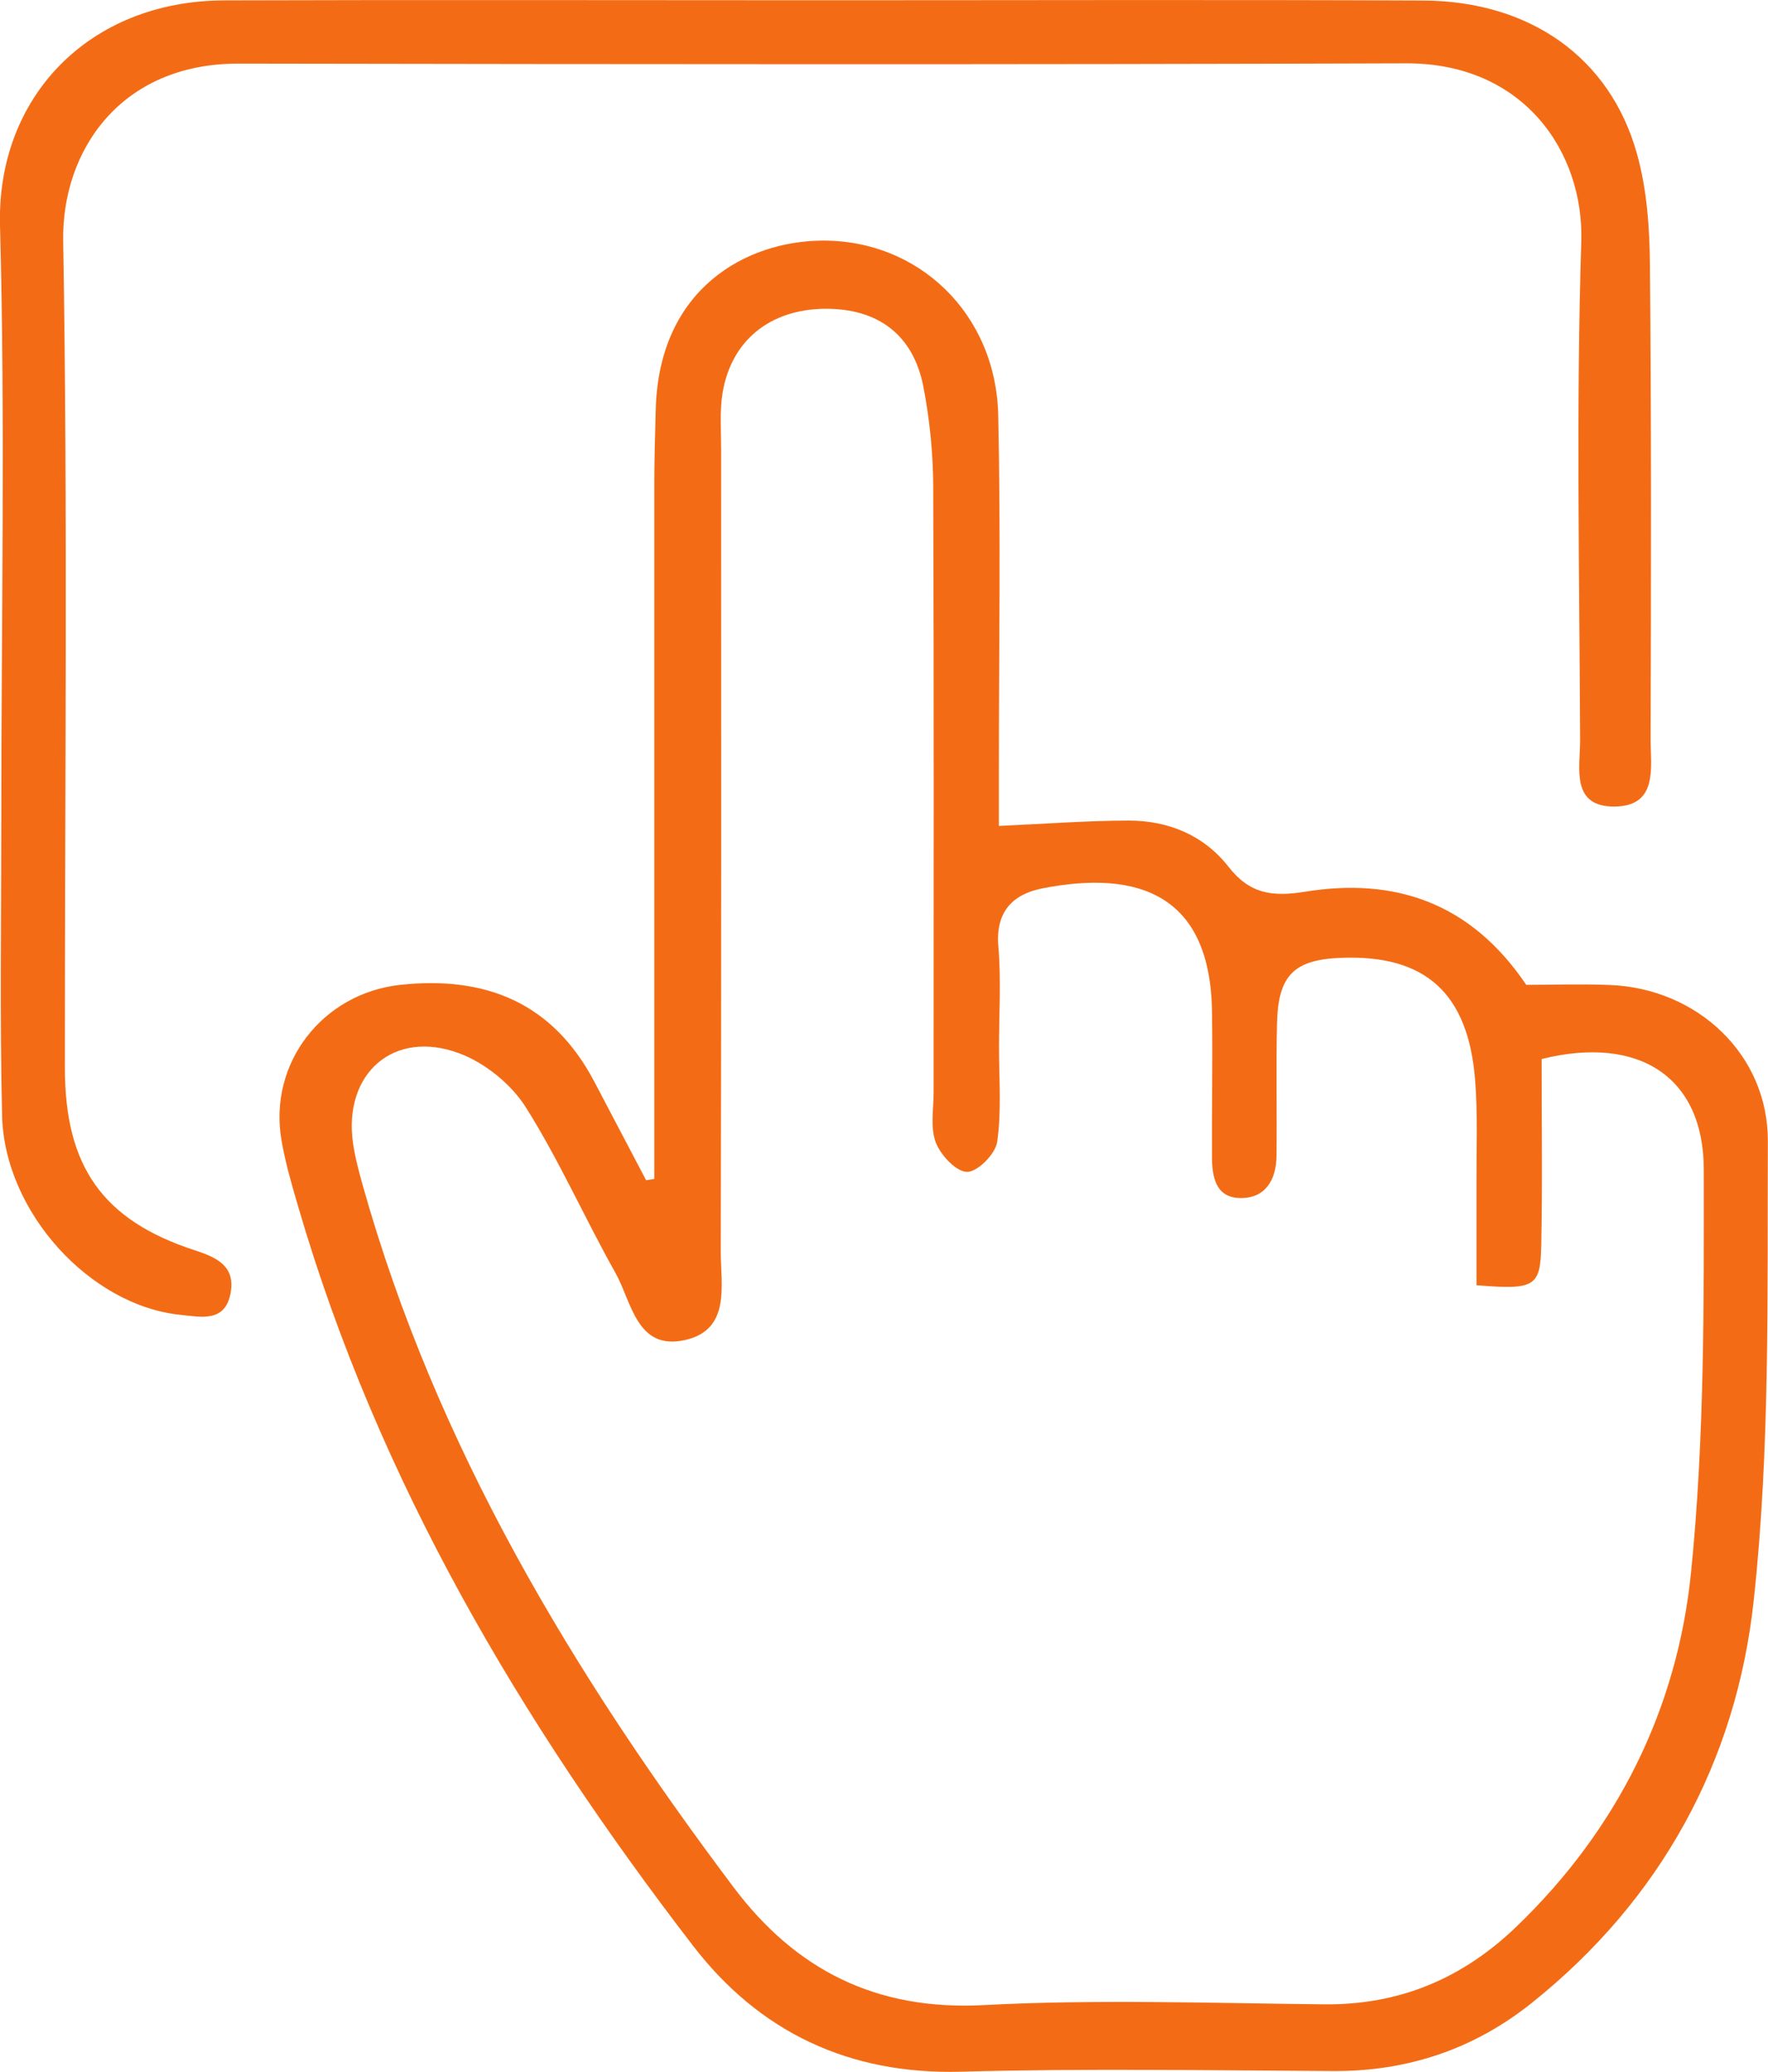<svg xmlns="http://www.w3.org/2000/svg" id="Layer_1" data-name="Layer 1" viewBox="0 0 135.97 159.29"><defs><style>      .cls-1 {        fill: #f36c15;        stroke-width: 0px;      }    </style></defs><path class="cls-1" d="M50.32,90.63c0-17.78,0-35.56,0-53.34,0-1.94.06-3.88.11-5.82.25-9.35,7.02-12.91,12.73-12.97,7.48-.09,13.44,5.62,13.61,13.43.2,9.05.05,18.11.05,27.17,0,1.59,0,3.18,0,4.4,3.63-.16,6.82-.41,10-.41,3.04,0,5.77,1.13,7.66,3.55,1.62,2.07,3.33,2.33,5.88,1.92,6.86-1.11,12.72.79,17.02,7.16,1.96,0,4.2-.08,6.45.01,6.7.27,12.16,5.34,12.13,12.03-.05,11.78.18,23.64-1.09,35.31-1.34,12.37-7.14,23-17.09,30.94-4.42,3.53-9.52,5.25-15.23,5.22-9.54-.05-19.09-.21-28.62.05-8.62.24-15.52-3.04-20.63-9.68-13.25-17.22-24.2-35.73-30.35-56.77-.5-1.7-1-3.41-1.3-5.15-1.03-5.93,3.15-11.31,9.13-11.96,6.58-.71,11.73,1.38,14.92,7.43,1.33,2.53,2.66,5.06,3.99,7.59.21-.03.41-.07.62-.1ZM113.55,98.8c0-2.8,0-5.38,0-7.95-.01-2.59.1-5.19-.1-7.76-.52-6.73-3.82-9.7-10.31-9.45-3.62.14-4.85,1.34-4.93,5.05-.08,3.4,0,6.79-.04,10.19-.02,1.84-.86,3.27-2.81,3.23-1.89-.04-2.15-1.67-2.15-3.19-.02-3.72.06-7.44,0-11.16-.13-8.99-5.69-10.9-13.04-9.46-2.28.45-3.62,1.79-3.39,4.47.22,2.57.05,5.17.05,7.76,0,2.43.2,4.88-.14,7.26-.13.92-1.5,2.31-2.31,2.31-.83,0-2.04-1.28-2.41-2.26-.44-1.14-.17-2.55-.17-3.84,0-15.53.03-31.06-.03-46.59-.01-2.57-.27-5.17-.76-7.69-.78-4.01-3.52-6.02-7.6-5.98-4.19.05-7.17,2.43-7.84,6.47-.23,1.42-.11,2.9-.11,4.36,0,20.54.02,41.09-.03,61.63,0,2.6.8,6.05-2.77,6.83-3.7.82-4.08-2.94-5.33-5.17-2.37-4.21-4.33-8.67-6.9-12.74-1.12-1.77-3.12-3.39-5.09-4.13-5.06-1.9-8.96,1.55-8.19,6.91.16,1.11.46,2.2.76,3.28,5.63,20.01,16.13,37.46,28.5,53.91,4.78,6.36,10.96,9.5,19.22,9.07,8.71-.46,17.46-.15,26.2-.06,5.82.06,10.68-2,14.83-6.01,7.74-7.46,12.33-16.7,13.39-27.19,1.04-10.26.99-20.65.98-30.98,0-7.1-4.96-10.36-12.47-8.5,0,4.73.07,9.56-.03,14.39-.07,3.13-.51,3.37-5,3Z"></path><path class="cls-1" d="M63.35.02c15.37,0,30.73-.05,46.1.02,8.21.04,14.36,4.38,16.43,11.74.78,2.76.99,5.74,1.01,8.63.11,12.13.09,24.26.05,36.4,0,2.15.6,5.15-2.73,5.2-3.45.05-2.68-2.99-2.69-5.11-.05-12.78-.31-25.57.09-38.33.21-6.84-4.39-13.73-13.47-13.7-29.93.1-59.85.07-89.78.02-9.1-.02-13.62,6.72-13.5,13.64.36,21.18.12,42.38.13,63.57,0,7.58,2.9,11.72,10,14.03,1.73.56,3.1,1.23,2.75,3.25-.4,2.33-2.3,1.87-3.86,1.71-6.97-.71-13.55-7.92-13.72-15.33-.18-7.6-.06-15.2-.06-22.81,0-15.21.31-30.42-.1-45.61C-.26,7.47,6.84.06,17.25.03c15.37-.05,30.73-.01,46.1-.01Z"></path></svg>